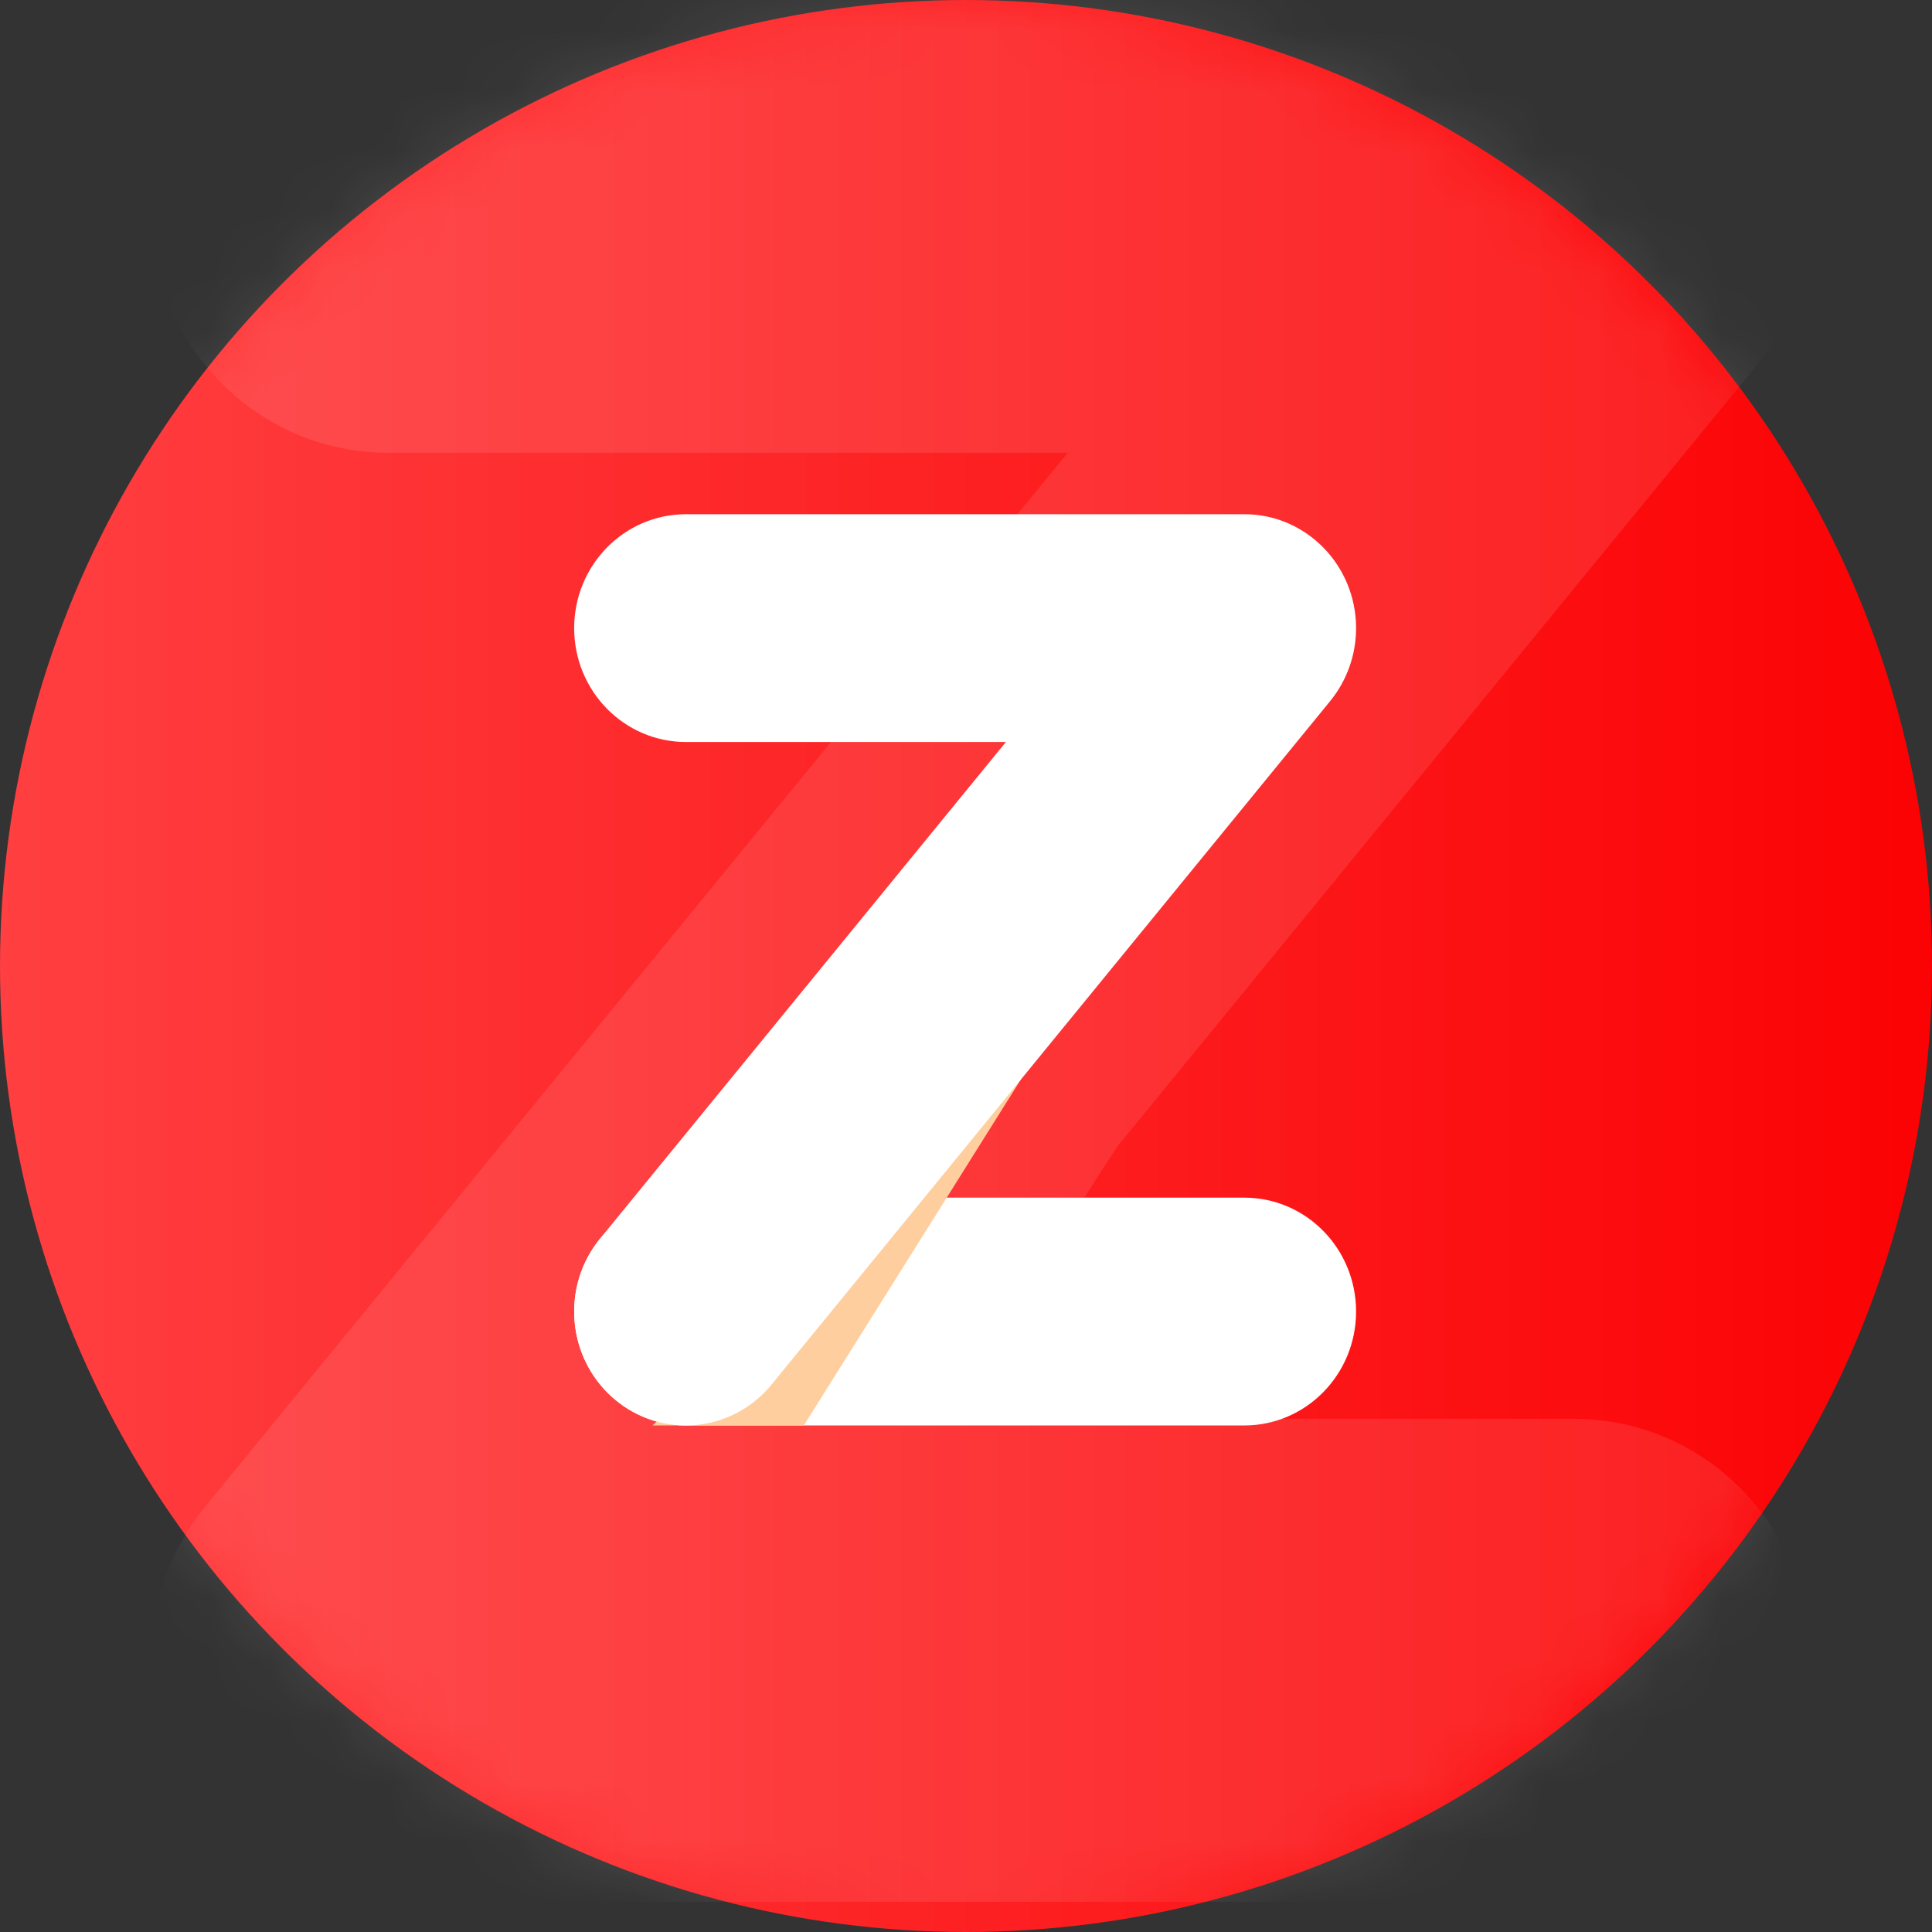 <?xml version="1.0" encoding="UTF-8"?>
<svg width="32px" height="32px" viewBox="0 0 32 32" version="1.1" xmlns="http://www.w3.org/2000/svg" xmlns:xlink="http://www.w3.org/1999/xlink">
    <rect x="0" y="0" width="32" height="32" fill="#333333" stroke="none"/>
    <!-- Generator: Sketch 63 (92445) - https://sketch.com -->
    <title>zhaopin</title>
    <desc>Created with Sketch.</desc>
    <defs>
        <linearGradient x1="0%" y1="50%" x2="100%" y2="50%" id="linearGradient-1">
            <stop stop-color="#FF3F41" offset="0%"></stop>
            <stop stop-color="#FB0204" offset="100%"></stop>
        </linearGradient>
        <circle id="path-2" cx="16" cy="16" r="16"></circle>
    </defs>
    <g id="zhaopin" stroke="none" stroke-width="1" fill="none" fill-rule="evenodd">
        <g id="编组-5">
            <g id="路径">
                <mask id="mask-3" fill="white">
                    <use xlink:href="#path-2"></use>
                </mask>
                <use id="蒙版" fill="url(#linearGradient-1)" opacity="0.703" xlink:href="#path-2"></use>
                <path d="M3.445,24.897 L17.684,7.5 L6.429,7.5 C4.259,7.5 2.5,5.71 2.5,3.501 C2.5,1.291 4.259,-0.5 6.429,-0.5 L26.071,-0.5 C28.24,-0.5 30,1.291 30,3.501 C30,4.474 29.656,5.366 29.088,6.061 L18.491,19.008 L18.5,19 L15.586,23.5 L26.071,23.5 C28.24,23.5 30,25.291 30,27.5 C30,29.709 28.24,31.5 26.071,31.5 L6.426,31.5 L6.426,31.5 L5,31.5 L5.211,31.304 C5.095,31.266 4.981,31.222 4.869,31.173 C4.763,31.126 4.655,31.072 4.549,31.013 C4.265,30.855 4.002,30.663 3.766,30.442 C3.756,30.432 3.746,30.422 3.736,30.413 C3.399,30.09 3.119,29.708 2.91,29.282 C2.579,28.603 2.446,27.842 2.52,27.095 C2.603,26.26 2.937,25.5 3.445,24.897 L3.445,24.897 Z" fill-opacity="0.1" fill="#FFFFFF" mask="url(#mask-3)"></path>
            </g>
            <g id="编组-2" transform="translate(9.5, 8.5)">
                <g id="编组">
                    <path d="M1.861,11.337 C0.839,11.337 0.01,12.181 0.01,13.223 C0.01,14.265 0.839,15.11 1.861,15.11 L11.111,15.11 C12.132,15.11 12.961,14.265 12.961,13.223 C12.961,12.181 12.132,11.337 11.111,11.337 L1.861,11.337 Z" id="Fill-3" fill="#FFFFFF"></path>
                    <polygon id="路径-2" fill="#FFCE9F" points="7.565 9.13 3.814 15.11 1.308 15.11"></polygon>
                    <path d="M11.111,0.017 L1.861,0.017 C0.839,0.017 0.01,0.862 0.01,1.904 C0.01,2.946 0.839,3.79 1.861,3.79 L7.161,3.79 L0.439,12.016 C-0.215,12.816 -0.109,14.006 0.676,14.673 C1.461,15.34 2.627,15.232 3.281,14.431 L12.532,3.112 C12.799,2.784 12.961,2.363 12.961,1.904 C12.961,0.862 12.132,0.017 11.111,0.017 Z" id="Fill-51" fill="#FFFFFF"></path>
                </g>
            </g>
        </g>
    </g>
</svg>